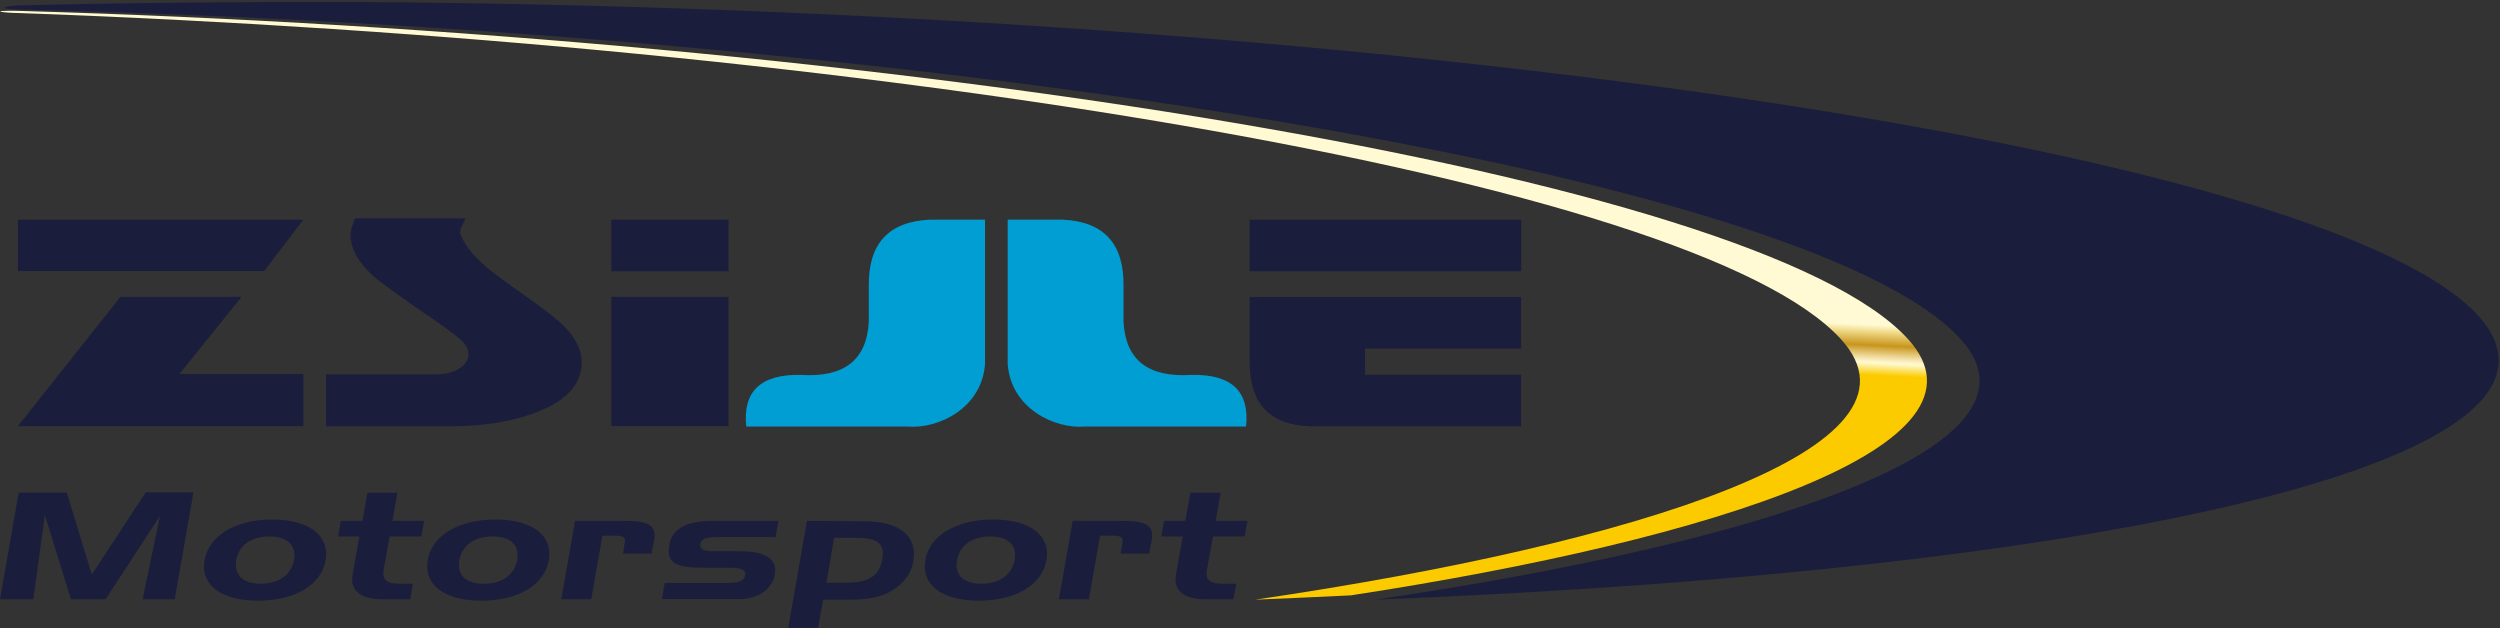 <?xml version="1.0" encoding="UTF-8"?>
<svg width="1269px" height="319px" viewBox="0 0 1269 319" version="1.1" xmlns="http://www.w3.org/2000/svg" xmlns:xlink="http://www.w3.org/1999/xlink">
    <rect x="0" y="0" width="1269" height="319" fill="#333333" stroke="none"/>
    <title>logo1-01</title>
    <defs>
        <linearGradient x1="48.951%" y1="54.41%" x2="50.379%" y2="46.078%" id="linearGradient-1">
            <stop stop-color="#FBCB00" offset="0.562%"></stop>
            <stop stop-color="#FFFAD3" offset="25.28%"></stop>
            <stop stop-color="#FBF0C2" offset="29.86%"></stop>
            <stop stop-color="#EDD695" offset="38.96%"></stop>
            <stop stop-color="#D7AF4D" offset="51.59%"></stop>
            <stop stop-color="#C8951C" offset="59.55%"></stop>
            <stop stop-color="#EBD27C" offset="83.52%"></stop>
            <stop stop-color="#F1DC8C" offset="87.08%"></stop>
            <stop stop-color="#FFFAD3" offset="100%"></stop>
        </linearGradient>
    </defs>
    <g id="Page-1" stroke="none" stroke-width="1" fill="none" fill-rule="evenodd">
        <g id="logo1-01" transform="translate(0, 0.988)" fill-rule="nonzero">
            <path d="M697.9,303.412 C1082.4,288.312 1322.7,230.312 1257.8,159.112 C1180.3,74.312 697.7,3.112 180,0.012 C120.3,-0.088 62.9,0.412 7.9,1.812 C2.7,2.212 -1.8,3.412 8.8,3.812 C458.8,14.412 917.4,85.712 995.2,171.112 C1045.5,226.312 892.1,274.912 697.9,303.412 L697.9,303.412 Z" id="Path" fill="#1A1E3C"></path>
            <polygon id="Path" fill="#1A1E3C" points="9.5 249.012 0 303.212 16.9 303.212 22.8 260.512 36 303.212 53.6 303.212 81.2 260.912 72.4 303.212 88.7 303.212 98.2 248.912 74 248.912 46.6 290.612 33.9 249.012"></polygon>
            <path d="M173,263.412 L171.6,271.312 L182.4,271.312 L179,290.712 C177.6,298.912 183.1,303.212 194.2,303.212 L208.2,303.212 L209.6,295.312 L203.3,295.312 C195.6,295.312 193.8,293.012 194.9,287.412 L197.8,271.312 L213.9,271.312 L215.3,263.412 L199.2,263.412 L201.7,249.112 L186.5,249.112 L184,263.412 L173,263.412 L173,263.412 Z" id="Path" fill="#1A1E3C"></path>
            <g id="Group" transform="translate(103.509, 262.712)" fill="#1A1E3C">
                <path d="M34.691,0 C15.891,0 2.591,8.2 0.291,20.6 C-1.909,33 8.491,41.2 27.391,41.2 C46.591,41.2 59.691,33 61.791,20.6 C63.891,8.2 53.491,0 34.691,0 Z M45.691,20.6 C44.291,28.3 37.791,32.6 28.791,32.6 C19.991,32.6 15.191,28.3 16.391,20.6 C17.791,12.9 24.291,8.6 33.091,8.6 C42.191,8.6 47.091,12.9 45.691,20.6 Z" id="Shape"></path>
                <path d="M147.991,0 C129.191,0 115.691,8.2 113.591,20.6 C111.491,33 121.791,41.2 140.691,41.2 C159.891,41.2 172.991,33 175.091,20.6 C177.191,8.2 166.791,0 147.991,0 Z M158.991,20.6 C157.591,28.3 151.091,32.6 142.091,32.6 C133.091,32.6 128.291,28.3 129.691,20.6 C131.091,12.9 137.591,8.6 146.391,8.6 C155.491,8.6 160.391,12.9 158.991,20.6 Z" id="Shape"></path>
            </g>
            <path d="M291.9,263.412 L284.9,303.212 L300.1,303.212 L305.8,270.912 L311.2,270.912 C316.2,270.912 317.8,271.312 317.1,274.812 L316.2,280.012 L330.7,280.012 L332,273.412 C333.3,266.012 329.7,263.412 317.5,263.412 L291.9,263.412 L291.9,263.412 Z" id="Path" fill="#1A1E3C"></path>
            <path d="M337.4,294.912 L336,303.112 L375.4,303.112 C384.5,303.112 392.1,298.112 393.3,290.612 C394.7,282.912 388.6,278.812 375.9,278.812 L362.1,278.812 C357.1,278.812 355.1,277.712 355.5,275.212 C356,271.812 359.8,271.612 366.6,271.612 L393.7,271.612 L395.1,263.412 L362.3,263.412 C348.3,263.412 341.1,267.312 339.7,275.912 C338.1,285.212 343.6,287.212 357.6,287.212 L370.7,287.212 C376.3,287.212 378.8,288.312 378.2,291.112 C377.7,294.012 374.8,294.912 369.2,294.912 L337.4,294.912 L337.4,294.912 Z M409.6,263.412 L400.1,317.712 L415.3,317.712 L417.8,303.412 L431,303.412 C441.4,303.412 448.7,302.012 455,297.312 C459.8,293.712 462.7,289.212 463.6,284.012 C465.8,271.312 456.8,263.612 439,263.612 L409.6,263.412 L409.6,263.412 Z M423.4,272.012 L434,272.012 C445.3,272.012 449.4,274.712 447.8,283.112 C446.2,291.712 440.6,294.812 428.8,294.812 L419.5,294.812 L423.4,272.012 L423.4,272.012 Z M531.2,283.312 C533.4,270.912 523,262.712 504.1,262.712 C485.3,262.712 471.8,270.912 469.7,283.312 C467.5,295.712 477.9,303.912 496.8,303.912 C515.9,303.912 529,295.712 531.2,283.312 L531.2,283.312 Z M485.8,283.312 C487.2,275.612 493.7,271.312 502.5,271.312 C511.6,271.312 516.5,275.612 515,283.312 C513.6,291.012 507.1,295.312 498.1,295.312 C489.2,295.312 484.4,291.012 485.8,283.312 L485.8,283.312 Z M544.5,263.412 L537.5,303.212 L552.7,303.212 L558.4,270.912 L563.8,270.912 C568.8,270.912 570.4,271.312 569.7,274.812 L568.8,280.012 L583.3,280.012 L584.6,273.412 C585.9,266.012 582.3,263.412 570.1,263.412 L544.5,263.412 L544.5,263.412 Z M590.9,263.412 L589.5,271.312 L600.3,271.312 L596.9,290.712 C595.5,298.912 601,303.212 612.1,303.212 L626.1,303.212 L627.5,295.312 L621.2,295.312 C613.3,295.312 611.7,293.012 612.8,287.412 L615.7,271.312 L631.8,271.312 L633.2,263.412 L617.1,263.412 L619.6,249.112 L604.2,249.112 L601.7,263.412 L590.9,263.412 L590.9,263.412 Z" id="Shape" fill="#1A1E3C"></path>
            <rect id="Rectangle" fill="#1A1E3C" x="634.3" y="110.512" width="137.9" height="26.2"></rect>
            <path d="M772.1,149.712 L772.1,175.912 L692.9,175.912 L692.9,189.212 L772.1,189.212 L772.1,215.412 L669.4,215.412 C645.9,216.112 634.3,205.412 634.3,182.612 L634.3,149.812 L772.1,149.812 L772.1,149.712 Z" id="Path" fill="#1A1E3C"></path>
            <rect id="Rectangle" fill="#1A1E3C" x="310.3" y="110.512" width="59.5" height="26.2"></rect>
            <rect id="Rectangle" fill="#1A1E3C" x="310.3" y="149.712" width="59.5" height="65.6"></rect>
            <path d="M236.1,110.512 C235.9,110.712 235.6,111.412 235,112.712 C234.6,113.612 234.3,114.312 233.9,114.912 C233.9,115.612 233.7,116.312 233.5,117.112 C235.3,122.512 239.4,128.012 246,133.812 C249.4,136.812 256,141.712 265.7,148.512 C275.7,155.512 282.6,160.912 286.3,164.512 C292.2,170.612 295.3,176.712 295.3,183.012 C295.3,195.912 284.7,205.212 263.7,211.112 C253.3,214.012 241.3,215.412 227.5,215.412 L165.5,215.412 L165.5,189.012 L220.7,189.012 C225.9,189.012 230,188.112 233.1,186.112 C236.1,184.112 237.8,181.812 237.8,178.912 C237.8,176.212 236.4,173.512 233.3,171.012 C229.5,167.812 223.4,163.312 215,157.712 C211.6,155.412 205.1,150.912 195.3,143.712 C183.6,135.312 177.9,126.712 177.9,117.912 C177.9,116.512 178.6,113.812 180.2,109.812 L236,109.812 L236,110.512 L236.1,110.512 Z" id="Path" fill="#1A1E3C"></path>
            <polygon id="Path" fill="#1A1E3C" points="122.6 149.712 91.1 188.812 154 188.812 154 215.312 9.1 215.312 61.1 149.712"></polygon>
            <polygon id="Path" fill="#1A1E3C" points="9.1 110.512 154 110.512 134.1 136.612 9.1 136.612"></polygon>
            <path d="M637.1,303.412 C653.6,302.712 669.7,302.012 685.7,301.212 C872.9,272.512 1017.7,224.812 968.4,171.012 C892.1,87.512 450.2,17.212 8.8,4.512 C-7.4,4.312 2.9,5.612 9,5.612 C438.7,20.812 860,89.712 934.4,171.112 C984.9,226.312 831.3,274.912 637.1,303.412 L637.1,303.412 Z" id="Path" fill="url(#linearGradient-1)"></path>
            <path d="M441,144.312 L441,162.412 C439.9,181.812 428.5,190.712 406.4,189.312 C385.6,188.912 377,198.112 378.8,215.512 L460.7,215.512 C475.9,216.912 498.5,206.412 500,183.612 L500,110.512 L472,110.512 C450.7,111.512 440.7,123.012 441,144.312 L441,144.312 Z" id="Path" fill="#009ED2"></path>
            <path d="M570.3,144.312 L570.3,162.412 C571.4,181.812 582.8,190.712 604.9,189.312 C625.7,188.912 634.3,198.112 632.5,215.512 L550.8,215.512 C535.6,216.912 513,206.412 511.5,183.612 L511.5,110.512 L539.5,110.512 C560.6,111.512 570.6,123.012 570.3,144.312 L570.3,144.312 Z" id="Path" fill="#009ED2"></path>
        </g>
    </g>
</svg>